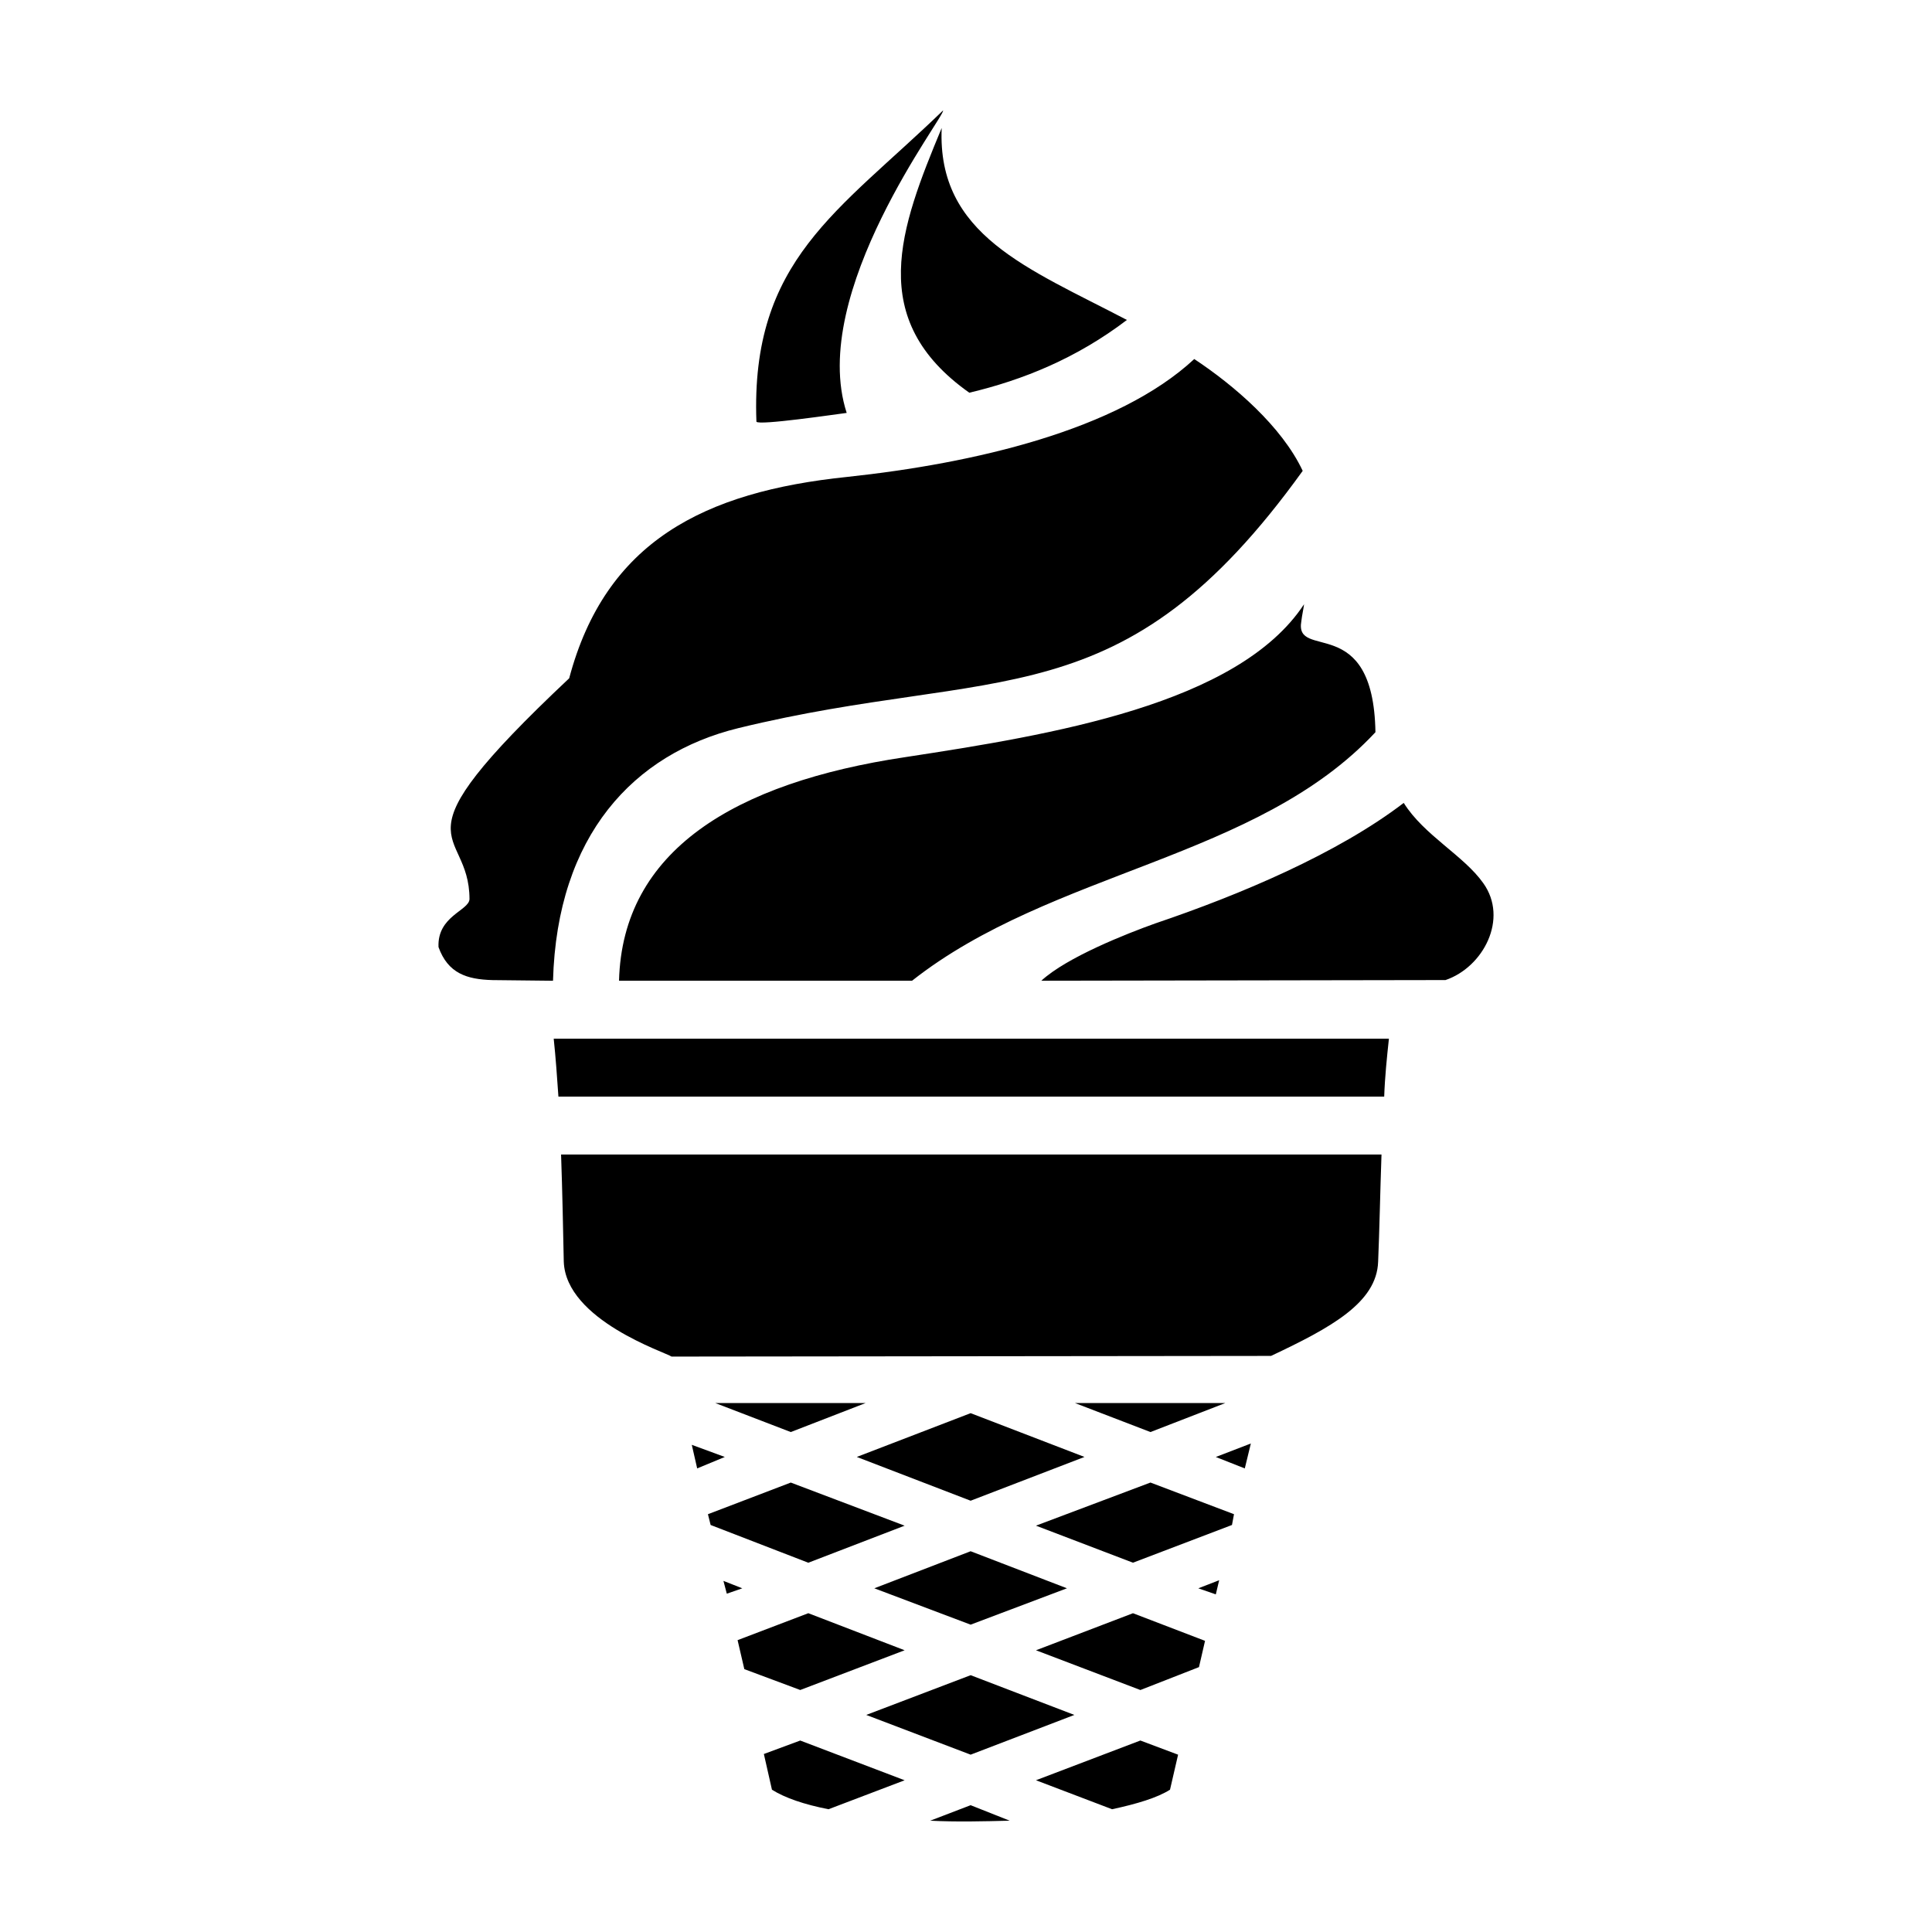 <?xml version="1.0" encoding="UTF-8"?>
<!-- Uploaded to: SVG Repo, www.svgrepo.com, Generator: SVG Repo Mixer Tools -->
<svg fill="#000000" width="800px" height="800px" version="1.1" viewBox="144 144 512 512" xmlns="http://www.w3.org/2000/svg">
 <path d="m260.21 394.98c-0.359-8.211 8.031-9.637 8.211-12.676 0-19.992-21.957-13.027 26.418-58.547 9.637-36.234 35.699-49.445 73.723-53.375 33.383-3.57 71.582-12.316 91.93-31.234 10.531 6.961 23.207 17.852 28.738 29.633-48.016 66.762-80.859 51.41-149.59 68.188-27.668 6.781-48.02 28.383-49.086 66.941l-16.066-0.176c-6.785-0.184-11.781-1.789-14.281-8.754zm84.25-139.23c-1.602-42.84 21.781-55.691 49.449-82.469 0.891 1.074-35.883 48.195-25.527 80.145-2.856 0.359-23.383 3.394-23.922 2.324zm56.414-7.676c14.277-3.391 28.383-9.105 41.77-19.281-26.238-13.742-50.34-22.488-49.086-50.875-11.074 26.598-20.176 50.699 7.316 70.156zm88.715 56.051c-0.176 1.426-0.535 2.856-0.715 4.465-1.965 10.711 19.098-2.676 19.633 29.453-31.418 33.734-85.684 36.59-122.81 65.867h-77.648c0.891-34.449 30.527-52.48 75.863-59.262 38.559-5.898 88.184-13.926 105.68-40.523zm26.418 52.656c5.356 8.57 15.887 13.926 21.062 21.242 6.781 9.461 0 22.312-9.996 25.703l-107.11 0.176c6.781-6.246 22.672-12.496 30.168-15.176 22.672-7.664 48.375-18.559 65.871-31.945zm-3.93 62.48c-0.535 4.996-1.074 10.176-1.25 15.352h-218.84c-0.359-5.18-0.715-10.352-1.25-15.352zm-1.965 30.699c-0.359 10.176-0.535 19.992-0.891 28.383-0.359 10.887-12.496 17.492-28.383 24.988l-158.87 0.176c-1.426-1.074-28.027-9.637-28.562-25.172-0.176-8.387-0.359-18.207-0.715-28.383l217.42 0.004zm-34.625 76.582-1.605 6.606-7.68-3.031zm-4.465 18.738-0.535 2.856-26.238 9.996-25.707-9.816 30.344-11.426zm-3.93 17.496-0.891 3.75-4.641-1.605zm-3.746 16.066-1.605 6.961-15.527 6.07-27.668-10.531 25.703-9.82zm-7.141 30.168-2.141 9.281c-3.391 2.141-8.746 3.75-15.352 5.176l-20.172-7.68 27.668-10.531zm-44.629 17.492c-6.961 0.176-14.102 0.359-21.062 0l10.711-4.106zm-48.012-3.035c-6.43-1.25-11.602-3.031-14.992-5.176l-2.141-9.461 9.637-3.57 27.668 10.531zm-22.312-37.129-1.785-7.68 18.742-7.141 25.527 9.82-27.668 10.531zm-4.644-19.992-0.891-3.391 4.996 1.965zm-4.285-18.207-0.715-2.856 21.957-8.387 30.168 11.426-25.527 9.82zm-3.566-14.996-1.426-6.246 8.746 3.215zm44.805 65.332 27.668 10.531 27.488-10.531-27.488-10.531zm53.191-33.559-25.527 9.637-25.527-9.637 25.527-9.82zm41.949-49.086-19.816 7.68-19.992-7.68zm-37.309 14.277-30.168 11.602-30.168-11.602 30.168-11.602zm-58.012-14.277-19.816 7.68-19.992-7.68z" fill-rule="evenodd"/>
</svg>